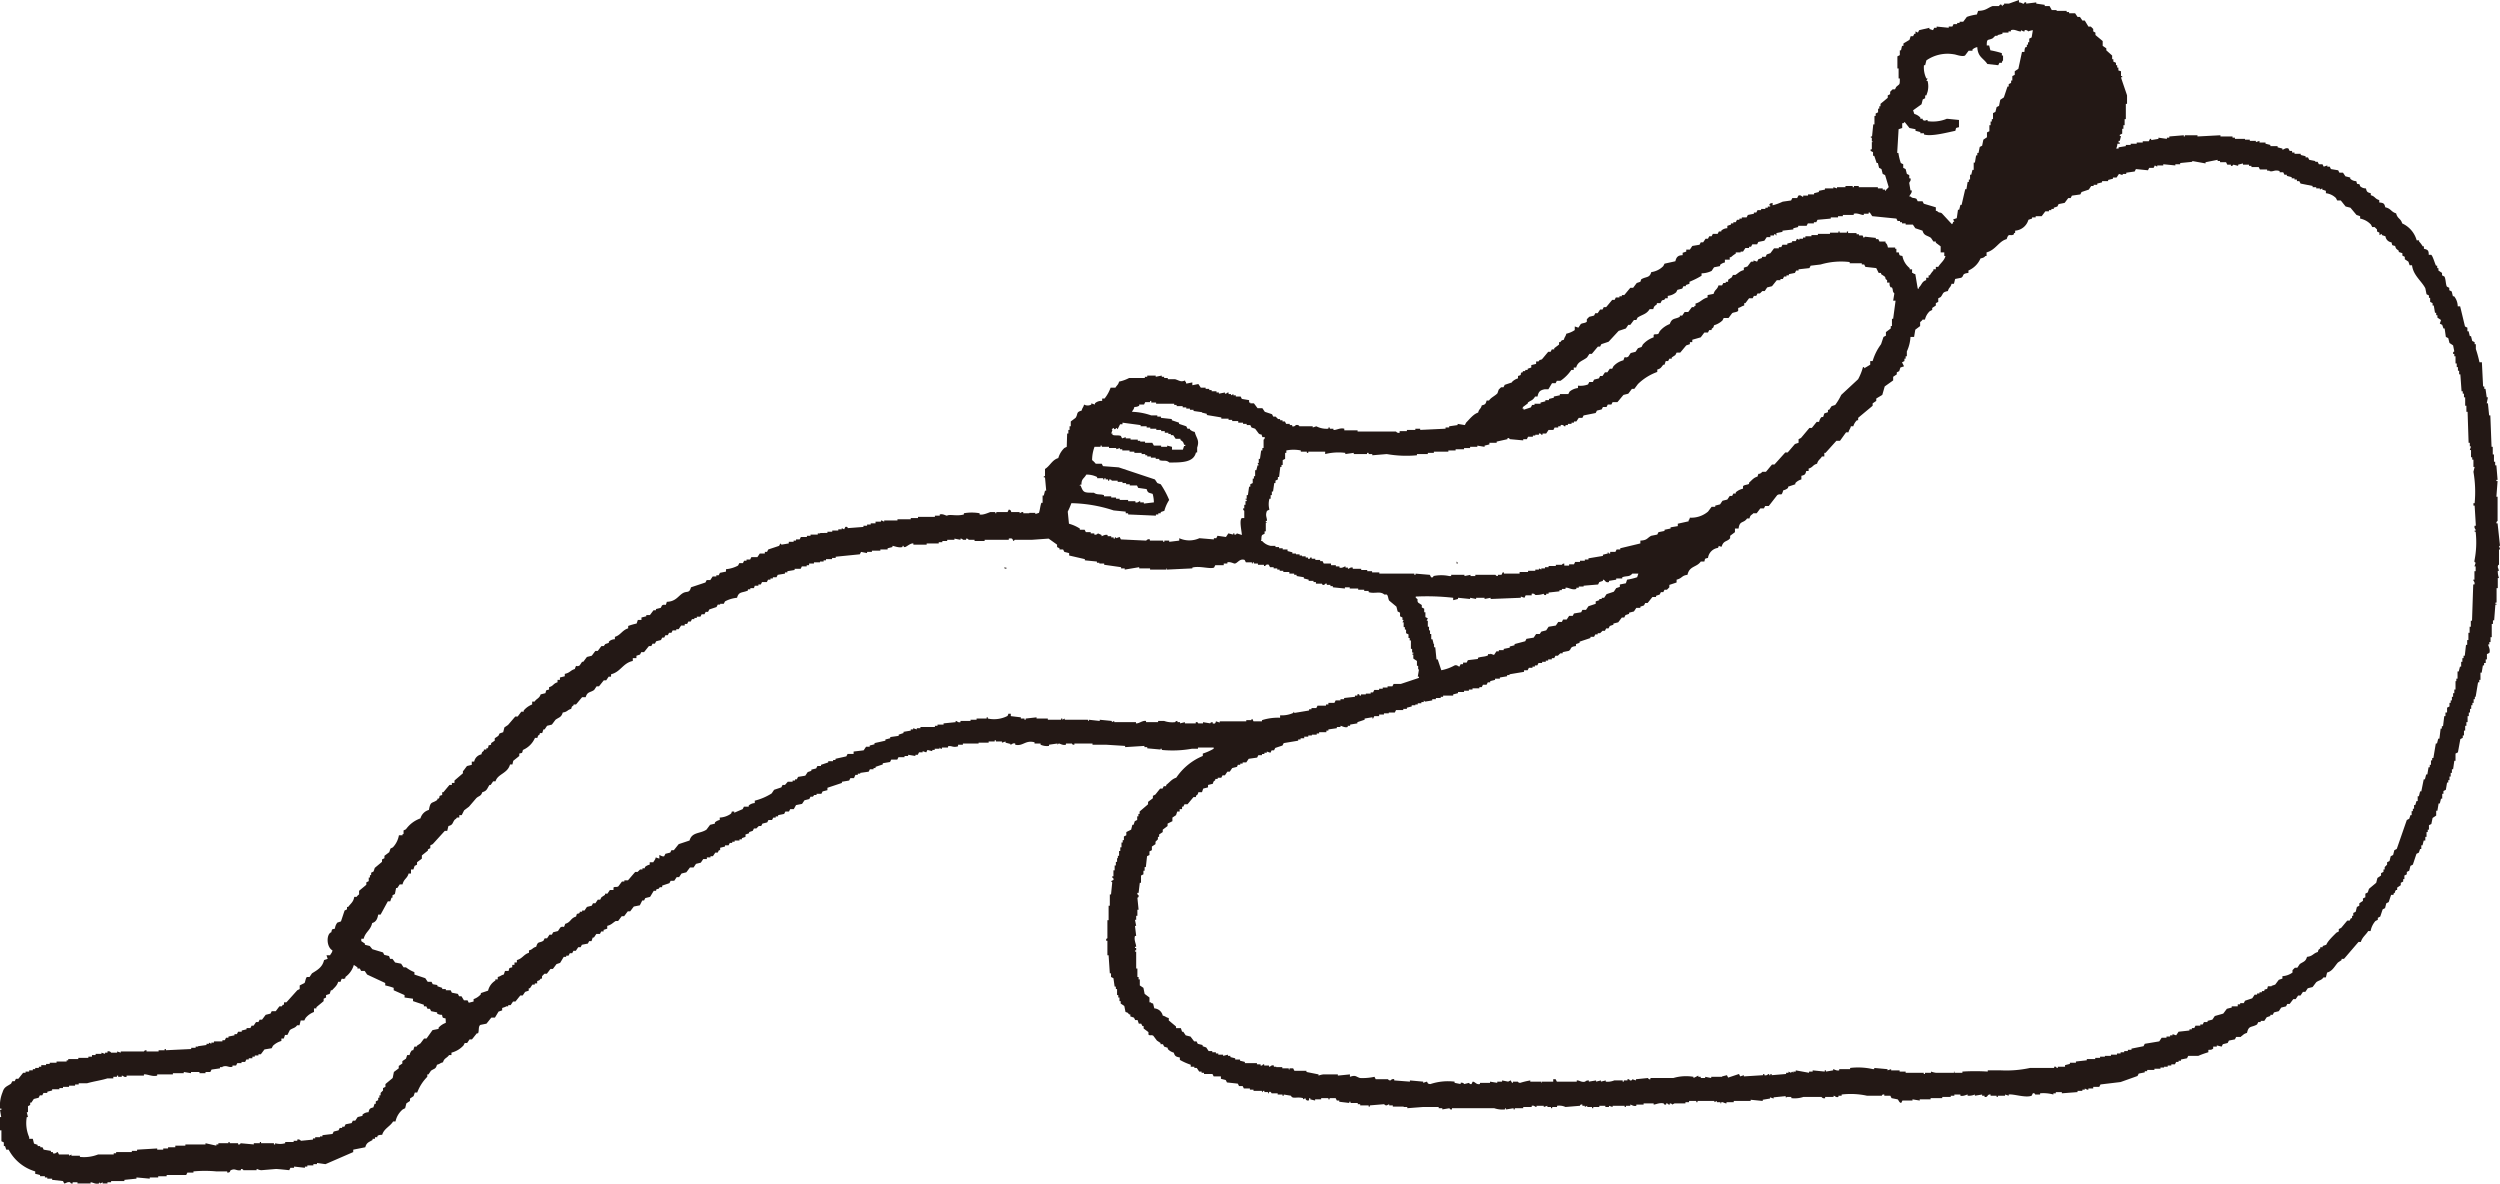 <svg xmlns="http://www.w3.org/2000/svg" viewBox="0 0 248.42 117.62"><defs><style>.cls-1{fill:#231815;fill-rule:evenodd;}</style></defs><title>waiting</title><g id="レイヤー_2" data-name="レイヤー 2"><g id="レイヤー_1-2" data-name="レイヤー 1"><path class="cls-1" d="M248.42,54.24,248.18,52h-.12c0-.2.11-.21.12-.24v-2.4h-.12l.12-1.56h-.12v-.12h.12l-.12-1.44h-.12v-.36h-.12v-.72h-.12V44.4h-.12l-.12-3.12h-.12l-.12-1.2h-.12l.12-.6h-.12l-.12-.84h-.12V38.4h-.12l-.12-2.4h-.24a12,12,0,0,0-.36-1.32V34.2h-.12V34l-.24-.12-.12-.48h-.12l-.12-.48h-.12v-.36l-.24-.12-.48-2h-.24a1.63,1.63,0,0,0-.36-1h-.12l-.12-.48-.24-.12v-.24l-.24-.12c-.12-.23-.1-.73-.24-1l-.24-.12v-.24l-.36-.24v-.24h-.12V26.4h-.12c-.11-.21-.33-1-.48-1.08h-.24c0-.44-.09-.51-.48-.6v-.24h-.12a2.51,2.51,0,0,0-.36-.48v-.12h-.24a2.61,2.61,0,0,0-1.44-1.68c-.15-.53-.46-.43-.6-1-.51-.14-.5-.48-1.08-.6-.09-.38-.16-.44-.6-.48v-.24c-.46-.13-.38-.36-.84-.48V19.2c-.35-.09-.4-.13-.48-.48a.81.81,0,0,1-.6-.24v-.12c-.3-.22-.23.13-.36-.36a.88.88,0,0,1-.6-.24v-.12l-.48-.12-.24-.36h-.36l-.12-.24-.72-.12-.12-.24h-.24v-.12l-.36.12-.12-.24h-.36l-.12-.24h-.24V16l-.6-.12-.12-.24h-.24v-.12l-.48-.12v-.12H228v-.12h-.24V15h-.24l-.12-.24c-.27-.12-.46.11-.6.12v-.12l-.48-.12v-.12h-.72V14.4l-.48-.12v-.12h-.6V14l-.36.12V14h-.6v-.12h-.48V13.8h-1v-.12h-.24v-.12h-1.2v-.12l-2.28.12v-.12H217.1v.12H217v-.12l-1.44.12v.12h-.24v.12l-.84-.12v.12l-.72.12V13.8h-.12l-.12.24h-.6v.12h-.6v.12h-.6v.12h-.48v.12l-.72.12v.12h-.24a1.17,1.17,0,0,0,.12-.48h.24v-.12h-.12V14h.12l.12-.48h-.12v-.12l.24-.12v-.48H211v-.36h.12v-.6h.12V10.32h.12V9.48c-.06-.21-.61-1.77-.6-1.8h.12V7.56h-.12V7.08L210.5,7V6.72h-.12V6.48h-.12V6.24L210,6.12V5.88h-.12V5.52L209.3,5V4.8l-.36-.24V4.08l-.72-.6V3.24L208,3.12V2.88l-.24-.24h-.24l-.36-.6h-.24l-.24-.36h-.24l-.24-.36h-.6V1.2h-.24V1.08h-1V1h-.48L203.66.6h-.48V.48l-.84-.12V.24l-1,.12V.24c-.23-.05-.16.07-.24.12s-.2-.11-.48-.12V0l-1,.36h-.48V.48H199V.6c-.16,0,0,0-.12-.12s-.24.12-.24.12H198c-.54.2-.64.46-1.44.48l-.12.36a4.77,4.77,0,0,0-1,.24l-.36.48h-.36v.12h-.24V2.4h-.36l-.12.24h-.36v.12l-1.2-.12v.12h-.24l-.12.24-.36-.12V2.76L190.7,3l-.12.24-.24-.12v.24h-.12l-.12.24h-.24l-.12.36-.6.36v.24H189L188.9,5h-.12v.48l-.24.12v1.2h.12v1h.12c0,.69,0,.5-.36.84l-.12.24h-.24l-.24.24v.24l-.24.12v.24l-.72.6v.24h-.12v.24h-.12v.36l-.24.12v.24h-.12v.84h-.12l-.12,1.2h-.12v.12H186V14c0,.17.13,0,.12.12H186v.72h-.12V15l.24.12v.36h.12l.24.72h.12l.12.48.24.12.12.48.24.12.36,1.2c-.12.09-.12.15-.24.24s0,.19-.12.12v-.12h-.24v-.12h-.48V18.6H184.7v-.12h-.48v.12h-.12v-.12h-.72v.12h-.84v.12l-.36-.12v.12h-.84v.12l-.6.12v.12l-.48.12v.12h-.6v.12h-.48v.12c-.15,0-.21-.23-.48-.12l-.12.24h-.48l-.12.24-.84.12a5.14,5.14,0,0,1-1,.36v-.24c-.29.09-.21,0-.36.24h.12v.12h-.24v.12h-.24v.12H175v.12h-.36l-.12.24h-.24v.12l-.6.12-.12.24h-.48v.12h-.24v.12h-.24l-.12.24h-.24v.12H172v.12l-.36.12v.24a.89.89,0,0,0-.6.24V23h-.24l-.12.24h-.48l-.12.24h-.24l-.12.24h-.24l-.24.36H169l-.12.24-.72.12-.24.36h-.36V25l-.36.12v.24c-.46,0-.63.19-.72.6l-1.08.24-.12.24a2.07,2.07,0,0,1-1.2.6c-.16.61-.53.42-1,.72L163,28l-.36.12-.36.48H162l-.6.72h-.24v.12h-.24v.12h-.36l-.12.24h-.24l-.6.72h-.24l-.12.24H159l-.24.36h-.24l-.12.24-.48.12-.24.24v.24c-.13.16-.44.13-.6.24l-.24.36-.36-.12v.36a2.43,2.43,0,0,1-.84.36c-.08.33-.16.27-.24.6-.3.08-.2.06-.36.24h-.12v.24l-.48.36v.12h-.24l-.12.24h-.24l-.6.72c-.22.17-.17-.05-.36.24h-.24v.24l-.48.12v.24l-.36.12v.12h-.24v.12h-.24V37h-.12c-.23.27.13.22-.36.36v.24a1.32,1.32,0,0,0-.6.36V38l-.72.24-.12.24h-.24l-.24.24-.12.36c-.24.26-.65.42-.84.72h-.24c-.09.35-.13.4-.48.48-.11.41-.26.31-.36.72-.46.13-.86.66-1.2,1l-.12.24-.72-.12v.12l-.84.12v.12h-.36v.12l-2.52.12V42.6h-.48v.12h-.84v.12h-.72V43a.32.32,0,0,1-.36-.12H134.9v-.12h-1.32V42.6c-.43-.12-.81.17-1.08.12V42.6h-.36v-.12H132v.12a2.22,2.22,0,0,1-1.2-.24l-.36.12v-.12h-1.32s-.05-.18-.36-.12a.32.32,0,0,1-.36.12v-.12h-.24v-.12h-.36l-.12-.24h-.24v-.12h-.24v-.12H127l-.24-.24h-.24l-.12-.24-.72-.24-.24-.36h-.48l-.36-.48h-.36V40h-.12v-.24l-.72-.12-.12-.24h-.48v-.12h-.24v-.12l-.24.12v-.12h-.24V39c-.15,0-.24.12-.24.12h-.12V39l-.6.12V39h-.24v-.12h-.48v-.12h-.24v-.12h-.36v-.12h-.48l-.24-.36-.6.12V38l-.6.12c-.07-.24,0-.1-.12-.24V37.8c-.42.2-.58,0-1-.12h-.72v-.12h-.36v-.12h-.24v-.12l-.6.12v-.12H114v.12h-.24v.12h-1.56a3.81,3.81,0,0,1-1,.36c-.09.34-.21.34-.36.6h-.48a3.74,3.74,0,0,1-.6,1.08h-.24v.24a.94.94,0,0,0-.72.24v.12l-.36-.12v.12a.75.75,0,0,1-.72,0c-.08.33-.16.27-.24.6-.59.16-.33.32-.6.72l-.48.36v.48h-.12v.36h-.12v.36h-.12L106,44.4l-.24.12a2.24,2.24,0,0,0-.6,1c-.61.17-.82.78-1.32,1.08v.72h-.12v.12h.12l.12,1.32h-.12l-.12.48h-.12v.72h-.12c-.12.33-.13.67-.24,1l-.36.12v-.12h-.6V51h-.6v-.12h-.12l-.24.12v-.12h-.84s0-.23-.24-.24l-.12.24H99V51H98.9v-.12h-.48c-.2.06-.75.33-1.08.24V51a4.5,4.5,0,0,0-1.56,0v.12c-.7.2-1.39-.05-1.68.12-.14,0-.4-.21-.72-.12v.12H92.9v.12H91.22v.12H90.5v.12H89.18v.12H87.86v.12l-.24-.12c-.17,0,0,.07-.12.12H87V52h-.48v.12h-.36v.12h-.36v.12l-1.56.12s0-.18-.24-.12l-.12.24-.24-.12v.12H83.3v.12h-.6v.12h-.48v.12H81.5V53h-.24v.12h-.72v.12h-.36v.12h-.6l-.12.24H79.1v.12h-.24v.12h-.48V54l-.72.12L77.54,54l-.12.24-1.08.36-.12.24H76V55H75.5l-.24.36h-.6l-.12.24h-.36v.12h-.24l-.12.24h-.36l-.12.24a3.13,3.13,0,0,1-1.2.36v.24l-.6.12-.12.24h-.24v.12h-.36l-.24.36h-.36l-.12.24-1.44.48c-.17.65-.4.32-.84.6s-.69.82-1.56.84c-.16.57-.1.14-.48.36l-.12.24-.48.12v.12h-.24l-.36.48h-.36v.12l-.48.12v.24h-.36l-.12.36a6.21,6.21,0,0,0-.84.24v.24c-.58.16-.76.69-1.32.84v.24a.86.86,0,0,0-.6.24v.12l-.36.12L60,64.2h-.24l-.36.48h-.24l-.36.48-.48.12-.36.48h-.12l-.24.36c-.37.23-.3-.21-.48.36-.44.12-.48.38-1,.48v.24l-.48.12v.24h-.24v.24c-.46.13-.38.36-.84.48v.24c-.33.09-.27,0-.36.36l-.48.12c-.12.41-.4.4-.6.72h-.24V70a2.11,2.11,0,0,0-.84.6v.12h-.24l-.36.48h-.24l-.72.84-.36.24-.12.48-.36.12-.12.24-.36.24v.24l-.36.24V74c-.49.13-.12.08-.36.36h-.12v.12h-.24v.12c-.17.16-.17.06-.24.36a.9.9,0,0,0-.72.72h-.24V76l-.48.12-.36.48H46v.24l-.84.72v.24H44.9V78h-.24l-.6.72h-.12V79c-.49.14-.12.09-.36.36h-.12v.12c-.52.4-.68.07-.84,1a1.21,1.21,0,0,0-.84.84,3,3,0,0,0-1.44,1.08l-.24.12v.36H40v.12h-.36a2.33,2.33,0,0,1-.6,1.2l-.24.12-.12.36-.48.36v.24l-.24.12v.24l-.72.6-.12.36-.24.12v.24h-.12v.24h-.12v.36l-.24.12v.24l-.72.6v.36s-.17.11-.24.24h-.24c-.08.52-.34.64-.6,1h-.12v.24l-.24.12-.36,1.08-.36.12a1.15,1.15,0,0,0-.24.6c-.33.09-.27,0-.36.36-.49.14-.52,1.45.12,1.8-.07.29-.13.26-.24.48h-.36l.12.36-.36.12c-.16.72-.68,1-1.2,1.32l-.24.36H30.5c-.14.11-.16.49-.24.6l-.48.24v.36l-.24.12-1.08,1.2h-.24v.24H28.1L28,100h-.24l-.36.48H27l-.12.24-.48.12-.36.48h-.24l-.12.24h-.24l-.24.36H25l-.12.24H24.5v.12l-.48.12v.12h-.36l-.12.24H23.3v.12l-.6.12v.12h-.24l-.12.24H22.1v.12h-.84v.12H21v.12l-.24-.12v.12h-.24v.12l-.84.12V104h-.24v.12H19v.12l-2.52.12v-.12h-.12v.12h-.6v.12h-1.2v-.12c-.25,0-.24.12-.24.12H12v.12l-.36-.12v.12h-.6a.3.3,0,0,0-.36-.12v.12h-.24v.12l-.36-.12v.12H9.5v.12H9.14V105H8.78v.12h-1v.12h-1v.12H6.62v.12h-1v.12H4.94v.12H4.58v.12H4.1V106H3.86v.12H3.5v.12H3.26v.12H2.9v.12H2.54v.12H2.3l-.48.6H1.58l-.12.24H1.22l-.12.24c-.4.28-.68.3-.84.84A3.56,3.56,0,0,0,0,110.16H.14v.12H0l.12.72H0v1.32H.14v1.08l.24.12v.36H.5l.12.36H.86A4.38,4.38,0,0,0,3.5,116.4v.24l.48.12v.12h.48V117H4.7v.12h.48v.12l1.08.12.12.24c.17,0,.3-.19.6-.12,0,0,0,.16.24.12v-.12H7.7v.12H9v-.12c.24,0,.44.21.84.12v-.12l.12.12.24-.12v.12h.48v-.12h.36v-.12h1.32v-.12l1.2-.12V117l1.32.12V117h.84v-.12h.84v-.12H18.5l.12-.24h.6v-.12a12.2,12.2,0,0,1,2.28,0h1.08v.12c.37,0,.23-.18.36-.24.46-.21.51.09,1,0v-.12c.24,0,.24.12.24.12h1.32v-.12c.11,0,.21.11.48.12l1.44-.12c.22,0,1.32.12,1.32.12l.12-.24h.36v-.12l1.08.12v-.12h.24v-.12h.6v-.12h.36v-.12l.84.12,2.76-1.2v-.24l1.2-.24c.12-.47.35-.5.72-.72v-.12h.24V113h.24v-.12c.16-.11.21-.1.48-.12.17-.61.78-.82,1.08-1.32h.24a2.14,2.14,0,0,1,.72-1.2l.24-.12.12-.48.36-.24v-.24l.36-.24.12-.36h.24a4.34,4.34,0,0,1,1-1.56v-.24h.12l.24-.36c.33-.24.48-.14.6-.6.33-.08.27-.16.6-.24.12-.44.39-.4.6-.72h.24v-.24a2.44,2.44,0,0,0,1.2-.72l.12-.24h.24l.24-.36h.24l.48-.6h.12c.13-.22,0-.7.24-.84l.6-.12.48-.6h.36l.36-.6.36-.12v-.24l.36-.12V100h.24v-.12h.24l.24-.36h.24l.48-.6h.24l.24-.36.36-.12v-.24h.12l.24-.36h.24v-.12h.24v-.24c.3-.09.19-.06.36-.24h.12V97l.24-.24h.24l.36-.48h.24l.36-.48.36-.12.36-.6h.24v-.12h.24l.12-.24h.24l.12-.24h.24l.24-.36h.24l.12-.24.6-.12.12-.24h.24l.12-.36h.12l.24-.36h.36l.12-.24h.24V92.4l.36-.12V92c.42-.1.54-.3.84-.48h.24l.36-.48h.24l.36-.48h.24l.36-.48.6-.12.24-.48H64l.12-.24.48-.12.36-.6h.24v-.12c.26-.16.17.05.36-.24h.24V88l.72-.24.12-.24H67l.24-.36h.24l.24-.36.48-.12.36-.48h.36l.24-.36.48-.12.24-.36h.36V85.2h.36v-.12h.24l.24-.36h.24l.12-.24h.12v-.24l.48-.12V84h.36l.12-.24h.24v-.12H73v-.12h.48V83.4h.24v-.12l.36-.12v-.24l.36-.12v-.12l.36-.12.12-.24h.24l.24-.24h.24l.12-.24.48-.12.12-.24h.36l.12-.24h.24v-.12h.24V81l.6-.12.12-.24h.36l.12-.24h.36L79.1,80l.6-.12.24-.36.48-.12.12-.24h.24L80.9,79h.24v-.12h.48l.12-.24.48-.12v-.24l1.44-.48v-.12l.72-.12.12-.24h.36L85,77h.24v-.12h.24V76.8l.84-.12.12-.24h.36v-.12H87V76.2l.72-.24v-.12l.72-.12.12-.24h.6l.12-.24h.6v-.12h.36V75l.72.12V75h.24l.12-.24h.36v-.12l.36.12.12-.24.48.12v-.12h.24V74.4h.48v-.12l.12.12h.12v-.12h.6v-.12c.38-.1.46.16,1,0V74h.48v-.12h1.56V73.8h1v-.12h.6v-.12h.12v.12h.6v.12l.36-.12v.12l.48.12V74c.16,0,.19-.19.48-.12V74c.77.19,1-.49,1.92-.24v.12h.6V74a1.53,1.53,0,0,0,.84.12V74l.84-.12V74l.12-.12c.15,0,.39.21.72.12v-.12h.6s0,.15.24.12v-.12h1.8V74h1.32l1.92.12v.12l1.92-.12v.12H114v.12l1.32.12V74.4h.12v.12a10.93,10.93,0,0,0,3-.12h.6v-.12h1.56v.12a5.15,5.15,0,0,1-1.08.48v.24a5.9,5.9,0,0,0-2.64,2.16c-.43.12-.65.46-1,.72v.12h-.24l-.12.24h-.24l-.48.6-.24.12v.24l-.48.36v.24l-.84.72v.24h-.12v.24h-.12v.36l-.24.12-.12.36h-.12l-.12.48-.48.24V83l-.24.12v.36h-.12v.24h-.12v.48h-.12v.36h-.12v.48h-.12v.24H111v.36h-.12V86h-.12v.48h-.12v.6h-.12v.12a.18.18,0,0,1,.12.24l-.24.12.12.12-.12,1.2h-.12V90h-.12v1.44h-.12v1.8s-.16,0-.12.24h.12v1.44h.12l.12,1.8h.12v.36l.24.12.12.84h.12v.24H111v.6h.12v.24h.12v.36h.12v.24l.36.24.12.6c.3.09.19.06.36.24h.12V101l.36.12.12.24h.24l.12.36h.24l.12.24h.12v.24l.48.36v.24c.13.15.29,0,.48.12l.36.48.36.24v.12h.24l.12.24.36.12v.12a1.26,1.26,0,0,0,.6.36c.1.36.22.41.6.48v.24a6,6,0,0,0,1.08.48V106h.36v.12h.24l.24.36h.24v.12h.24v.12h.84l.12.24h.72v.24l.48.12.12.24,1.08.12.12.24h.36l.12.24h.6v.12h.36v.12h.84v.12c.16,0,0,0,.12-.12h.12v.12H126v.12c.17,0,0,0,.12-.12s.24.12.24.12h.6v.12h.48v.12h.12v-.12l.72.12c.16.37.58.07,1.2.24v.12l.24-.12s0,.23.24.24,0-.26.24-.24v.12l.48.12v-.12h.6v-.12H132v.12h.12v-.12h.6l.12.24h.24v.12l1,.12v-.12h.12v.12h.72v.12h.24v.12H136v.12h.12v-.12l1.44-.12s0,.12.24.12l.24-.12v.12h.36v.12h1.08V110h.36v.12l1.56-.12h1.56v.12h.36v.12l.72-.12s0,.16.24.12v-.12h4.2a2.49,2.49,0,0,0,1.08.12v-.12c.17,0,0,.09.12.12l.72-.12v.12h.12v-.12h.84V110h.84v-.12c.28-.07.32.13.48.12v-.12h.72V110l.36-.12V110h.36v.12h.12V110h.48v-.12a1.49,1.49,0,0,1,.84.12l1.44-.12s0-.17.24-.12v.12h.24V110l.24-.12V110h.48v.12h.12V110h.6v-.12h.6V110h.36v-.12l.36.12v-.12h1.2V110h.12v-.12H162v-.12c.1,0,.31.2.6.12v-.12h.72v-.12h1v.12c.21,0,.55-.21,1-.12,0,0,0,.16.24.12v-.12c.21,0,.24.12.24.12h.12v-.12c.22,0,.24.12.24.12l.24-.12h1.08v-.12h.36v-.12h.72v.12h.12v-.12h1.68v.12l.24-.12v.12h.36v.12c.17,0,0-.09.12-.12s.32.13.48.12v-.12h.72v-.12h1.68v-.12l1.2.12v-.12l.72-.12v-.12l.36.12v-.12l1.2-.12v.12h.12V109H178v.12a2.7,2.7,0,0,0,1.2-.12H181a.31.31,0,0,0,.36.12V109h.84v-.12c.15,0,.2.2.48.12v-.12H183v-.12a7.62,7.62,0,0,1,2.52.12H187s0-.16.24-.12v.12h.6l.12.24.6.12c.11.07.14.33.36.36l.12-.24h1v-.12l.72.12v-.12h1.08v-.12H193V109h.84v-.12h.36v-.12h.6v.12c.31.08.65-.13.72-.12v.12a1.57,1.57,0,0,0,.72-.12v.12l.72-.12v.12h.24V109c.37.07.23-.29.6-.24v.12h.6V109h.12v-.12h.72v-.12l.36.12v-.12c.46-.08,1.67.36,2.28.12l.12-.24c.2-.06.22.12.24.12h.48v-.12a3.71,3.71,0,0,1,1.32.12v-.12h.24v-.12h.6v.12l1.56-.12v-.12h.48v-.12h.24v-.12l.24.12h.12v-.12H208V108h.6l.12-.24,2-.24,1.68-.6.12-.24.6-.12v-.12h.24v-.12h.72v-.12h.6v-.12h.36V106h.36v-.12h.36v-.12h.36l.12-.24h.24v-.12h.24v-.12l.6-.12.12-.24h1a8.06,8.06,0,0,1,1-.36v-.24c.27,0,.31,0,.48-.12V104h.36v-.12l.48.12.12-.24.48-.12.12-.24.6-.12.12-.24h.48V103c.23-.16.28-.28.6-.36.17-.77.43-.51,1-.84l.12-.24h.24v-.12H225l.24-.36.36-.12v-.12h.24l.12-.24.48-.12.24-.36.48-.12.12-.24h.24l.36-.48h.24l.24-.36h.24l.24-.36h.24l.24-.36.48-.12.36-.48c.29-.21.52-.18.72-.48h.24l.12-.48c.54-.14.74-.62,1.08-1l.36-.24v-.12h.24l1.44-1.68h.24c.12-.47.5-.7.72-1.08h.24a2.12,2.12,0,0,1,.48-1l.24-.12V91.2l.24-.12.24-.72.24-.12.12-.48.24-.12.24-.72h.24V88.8c.34-.27,0,0,.24-.36h.12V88.2l.36-.24v-.24l.24-.12v-.24h.12V87l.24-.12v-.24l.24-.12.12-.48.24-.12.36-1.08.24-.12.12-.36h.12V84h.12l.12-.48H241v-.36h.12v-.48h.12v-.24h.12V82l.24-.12.12-.6.36-.24v-.48h.12l.12-.72h.12l.12-.48h.12v-.48h.12V78.6l.24-.12.12-.72h.12v-.24h.12v-.36h.12V76.8h.12v-.36h.12l.12-.84H244v-.72l.24-.12.24-1.32.24-.12v-.24h.12V72.6h.12v-.48h.12v-.36h.12v-.6h.12V70.8h.12v-.36h.12v-.36h.12v-.24h.12v-.36h.12v-.24H246l.24-1.44h.12v-.24h.12v-.72h.12l.12-.72h.12v-.24H247v-.36h.12V65l.24-.12c.13-.31-.1-.69-.12-.84h.12v-.24h.12v-.48h.12V62h.12v-.36h.12l.12-1.56h.12c0-.17,0,0-.12-.12s.08,0,.12-.12V58.44h.12v-1h.12a1.89,1.89,0,0,1-.12-.72h.12l-.12-.36c0-.26.12-.24.12-.24V54.6h.12l-.12-.36Zm-59.76-41.4.36-.12v-.48h.12l.12-.12.48.6.6.12V13l.48.12v.12h.36v.12c.74.25,2.56-.26,3.12-.36.09-.33,0-.27.36-.36v-.72l-1.2-.12a3.67,3.67,0,0,1-1.92.24v-.12c-.22,0-.19.15-.48,0v-.12h-.24v-.12a1.31,1.31,0,0,0-.6-.36l-.12-.36.84-.6.12-.48.24-.12V9.48h.12l.12-.36a2.18,2.18,0,0,0,0-1.08h-.12l.12-.24h-.12a2.5,2.5,0,0,1-.24-1.32h.12l.12-.48a3.69,3.69,0,0,1,2.76-.6c.13,0,.78.27,1.08.12l.36-.48H196V4.92a1,1,0,0,1,.48-.24c.05,1,.6,1.08,1,1.68l1.08.12.12-.24h.24c.07-.24,0-.1.12-.24V5.52h-.12V5.28A8.52,8.52,0,0,0,197.78,5l-.12-.48h-.24c0-.76.12-.46.6-.72l.24-.24h.24V3.48l.48-.12V3.24h.6V3.12h.24V3c.39-.14.69.15,1,.12V3l.24.12h.12V3a.34.34,0,0,1,.36.12A2.13,2.13,0,0,1,202,3l-.12.72-.24.12V4.2h-.12v.24h-.12v.24h-.12c-.11.16-.09.21-.12.48h-.24l-.36,1.68-.36.24v.36l-.24.12V8h-.12v.24l-.24.12v.24h-.12l-.36,1.08-.36.24-.12.6-.24.12-.12.48-.24.12v.6h-.12v.24h-.12v.36h-.12v.6l-.24.12v.48l-.36.24-.12.6-.24.12-.12.6h-.12v.24h-.12l-.12.72h-.12v.72H196l-.12.48h-.12v.48h-.12v.24h-.12l-.12.72h-.12l-.36,1.56h-.12l-.12.48h-.12l-.12.84-.36.12.12.24h-.12c-.07.24,0,.1-.12.24l-1-1.08c-.2-.14-.27,0-.48-.24h-.12v-.36l-1.2-.36-.12-.24h-.48l-.12-.24c-.31-.16-.35,0-.6-.24h-.12c.06-.19.29-.34.24-.6h-.12l-.12-.72c0-.16.2-.2.12-.48h-.12V17.4l-.24-.12-.12-.48-.24-.12v-.36l-.24-.12a5.61,5.61,0,0,1-.24-1h-.12Zm-37.32,27.6.48-.36V40c.34-.25.48-.19.72-.6h.24c.1-.47.24-.63.72-.72h.36l.36-.6h.36l.12-.24h.36a4,4,0,0,0,1.08-1.08h.24v-.24h.24c.16-.6.64-.65,1.08-1l.24-.36h.24l.6-.72H159l.12-.24.72-.24,1-1.08.72-.24.24-.36H162l.36-.48h.24l.12-.24c.48-.32.88-.32,1.2-.84h.36c.09-.33.14-.3.36-.48v-.12H165l.12-.24c.31-.21.12.12.36-.24h.24V29.4a1.49,1.49,0,0,0,.84-.36l.12-.24.48-.12.12-.24h.24v-.12l.36-.12V28a8.32,8.32,0,0,0,1.2-.6v-.24a2.32,2.32,0,0,0,1-.24l.24-.36.6-.12v-.12a1,1,0,0,1,.48-.24V25.8h.48v-.24H172a2.61,2.61,0,0,1,.48-.36v-.12h.48V25h.24l.24-.36h.36v-.12H174l.12-.24h.48l.12-.24.6-.12.24-.36h.36V23.4h.36v-.12h.12c.13.11,0,.08.12.12v-.24l.6-.12v-.12l1.08-.12v-.12l.48-.12v-.12h.84l.12-.24h.6v-.12h.24l.12-.24,1.32-.12V21.6h.72v-.12h.48v-.12h1.08v-.12c.39-.11.76.15,1,.12v-.12h.48v-.12h.12l.24.36,2.4.24.12.24h.24v.12H189v.12h.36v.12h.72l.24.36.72.24c.14.53.46.45.84.72l.24.36h.24v.12l.48.36v.6h.36v.36h.12c-.12.47-.5.7-.72,1.08h-.24v.24h-.24v.12a2.56,2.56,0,0,0-.36.48h-.12v.24h-.24v.24c-.44.13-.43.47-.72.72v.12h-.12l-.24-1.44c-.24-.07-.1,0-.24-.12H190v-.36h-.24v-.12a2,2,0,0,1-.72-1.2c-.33-.09-.27,0-.36-.36h-.24v-.36h-.12V24.6h-.72c-.06-.26-.08-.34-.24-.48V24h-.6l-.12-.24h-.24v-.12l-1.08-.12-.12.12-.12-.24h-.36v-.12h-.24v-.12h-.84V23h-.12v.12h-.72V23h-.12v.12h-.84v.12h-1.2v.12H180v.12h-.6v.12h-.24v.12h-.36v.12l-.24-.12-.12.24h-.36v.12l-.48.12v.12h-.48l-.12.24h-.24v.12h-.48l-.36.48-.36.12-.12.24h-.36v.12l-.36.12-.12.24-.36-.12V26H174l-.36.48-.36.12v.24c-.42.1-.54.3-.84.48h-.24l-.12.24-.36.24V28h-.24v.12h-.24l-.12.24h-.36c-.13.46-.36.38-.48.84l-.6.12v.24c-.54.13-.69.48-1.2.6v.24h-.12v.12h-.24l-.36.48h-.36l-.24.36h-.24v.12c-.49.27-.77.08-1,.72a2.4,2.4,0,0,0-1,.72l-.12.24c-.18.11-.37,0-.48.12v.24a2.55,2.55,0,0,0-1.08.72l-.12.24-.36.12-.24.36-.48.12-.24.36c-.38.23-.3-.21-.48.36a2,2,0,0,0-1,.6l-.12.24h-.24l-.24.36h-.24l-.24.36H159l-.12.24-.48.12-.12.24h-.36l-.12.24a2.09,2.09,0,0,1-1,.12v.24a1.53,1.53,0,0,0-.84.36l-.12.24h-.84v.12l-.6.12v.12l-.48.12v.12h-.36v.12l-.48.12v.12h-.6v.12h-.24l-.12.24-.72.24v-.12h-.12ZM125.78,52.8V52c0-.16.15,0,.12-.12h-.12v-.12h.12c0-.36-.2-.53,0-1l.24-.12a2.1,2.1,0,0,1,0-1.08h.12V49.2h.12v-.36h.12l.12-.84h.12v-.24l.24-.12V47.4h.12l.12-1h.12V46.2h.12v-.48l.24-.12V45h.12v-.24a3.7,3.7,0,0,1,1.44,0v.12h.6V45H130v-.12h1.68v.24a5.51,5.51,0,0,1,2-.12v.12l.84-.12v.12h1.32V45H136v.12h.36v.12l1.44-.12a11.27,11.27,0,0,0,3,.12v-.12h1.08V45h.6v-.12h1.44v-.12h.72v-.12h.84v-.12h.6V44.4h.72v-.12l.72.12v-.12l.48-.12V44h.72v-.12l1.08-.24v-.12c.21,0,.19.11.24.12l1.32.12v-.12h.36l.12-.24h.48v-.12h.24V43.2h.36v-.12a.19.19,0,0,1,.24.12h.12v-.12h.36l.24-.36h.48l.12-.24h.36v-.12h.24v-.12a.31.31,0,0,1,.36.12h.12v-.12h.24v-.12h.36V42h.24v-.12h.24l.24-.36h.36l.12-.24,1.2-.24.12-.24.48-.12.12-.24h.36l.12-.24h.36l.12-.24h.48l.6-.72.48-.12.36-.48h.24l.36-.48a5.34,5.34,0,0,1,1.92-1.2v-.24c.38-.1.39-.24.6-.48h.12l.12-.36h.24l.12-.24h.24v-.12l.36-.24.12-.24h.36l.6-.72.36-.12V34h.24v-.24l.84-.24.36-.48h.36l.12-.24h.24v-.12c.18-.16.16-.06.24-.36a2,2,0,0,0,.84-.48l.12-.24h.48l.36-.48c.14-.1.51-.09.6-.24V30.6c.33-.08.27-.16.6-.24v-.24h.12l.36-.48h.36l.12-.24h.24l.12-.24h.24l.24-.24h.24l.24-.36.48-.12.48-.6h.36v-.12h.24l.12-.24h.24v-.12h.24v-.12l.6-.12.12-.24h.24v-.12l1.08-.12.12-.24,1-.12a7.17,7.17,0,0,1,2.88-.24v.12h1.2v.12h.24l.12.24,1.08.12.24.48h.24v.12l.36.24c.17.22-.05.17.24.36v.24h.24c0,.27,0,.31.12.48h.12c.16.31,0,.36.24.6l-.12.72h.24l-.24,1.8h-.12v.72h-.12v.24l-.48.36v.36l-.24.12-.24.72a5.25,5.25,0,0,0-.84,1.68h-.24v.36l-.6.36v-.12h-.12a5.67,5.67,0,0,1-.48,1.2l-1.68,1.56a5.87,5.87,0,0,1-.6,1l-.36.12-.24.36h-.12v.24l-.36.12-.12.36H181a.93.93,0,0,0-.24.48h-.24l-.48.6h-.24l-.84,1-.24.12v.36l-.36.12-.72.84h-.24l-1.08,1.2h-.24l-.6.72h-.36L175,47c-.32.22-.21-.13-.36.36-.4.1-.56.37-.84.6v.12c-.14.1-.51.09-.6.24v.24a1.58,1.58,0,0,0-.72.36v.12h-.24l-.12.24h-.24l-.24.36-.48.12-.24.36-.48.12v.12h-.36l-.36.48a2.59,2.59,0,0,1-1.8.6c-.07.24,0,.1-.12.24v.12l-1.08.24v.24l-.72.12v.12l-.6.12v.12l-.6.12-.12.24-.6.12c-.42.22-.38.45-1.08.48V54l-2,.48v.12h-.36l-.12.24H160V55h-.12c-.13-.09,0-.16-.12-.12V55l-.48.12v.12l-1.44.24v.12h-.36v.12H157v.12h-.48l-.12.24h-.48v.12h-.48V56c-.21,0-.2.11-.24.12h-.6v.12h-.72v.12h-.36v.12h-.36v.12l-.24-.12v.12h-.36v.12h-.72v.12H151V57h-1.56v-.12h-.12l-.12.24h-.36v.12c-.21,0-.21-.11-.24-.12h-2v.12h-.48v-.12l-.6.12v-.12h-1.32v.12H144a3.75,3.75,0,0,0-1.56,0s0,.19-.24.12l-.12-.24L140.66,57v.12h-.12V57h-3.48v-.12h-.72v-.12h-.48v-.12h-.6v-.12h-.84V56.4c-.28-.07-.33.14-.48.12V56.4h-.24v-.12c-.12,0-.32.21-.6.12v-.12h-.36v-.12h-.48V56h-.72l-.12-.24h-.24v-.12h-.48v-.12h-.36v-.12h-.12c-.07,0,0,.19-.24.12v-.12h-.24v-.12h-.36V55.2h-.24v-.12h-.36V55h-.36v-.12l-.48-.12V54.6h-.48v-.12h-.36v-.12h-.36v-.12h-.48a1.53,1.53,0,0,1-.84-.48h-.12c.08-.17,0-.41.12-.6l.24-.12V52.8ZM142.46,64l-.12-.48h-.12V63h-.12v-.36H142v-.36h-.12v-.6h-.12l.12-.24-.24-.12v-.48h-.12v-.36l-.24-.12v-.24l-.36-.24c-.19-.32.12-.22-.24-.48v-.12a23.05,23.05,0,0,1,3.72.12v.24l.48-.12V59.4l1.2.12V59.4l.6.12V59.4h.84v.12l.6-.12v.12l3-.12v-.12l.36.12.12-.24h.6V59a.32.32,0,0,1,.36.12,2.29,2.29,0,0,0,.84-.12s0,.18.24.12V59h.24v-.12l1.08-.12v-.12h.24v-.12h.36v-.12c.27-.06.66.27,1.08.12v-.12h.24v-.12h.48V58.2l1.44-.12.12-.24.36-.12V57.6c.24,0,.2.34.6.24v-.12l.72-.12v-.12h.6v-.12c.45-.17.69,0,1-.36h.6l-.12.36a6,6,0,0,1-1,.24l-.12.36-.6.12v.24l-.36.12-.24.36-.72.24-.24.36h-.24v.12h-.24v.12l-.36.12V60l-.72.24-.24.36h-.36l-.12.24-.72.12-.12.24h-.36l-.24.36h-.36l-.12.24h-.36l-.24.36-.72.12-.24.36-.48.12L153,63h-.36l-.24.36-.72.12-.12.24L150.5,64v.12l-.48.12v.12l-.6.12v.12h-.48v.12h-.24l-.24.36-.36-.12V65h-.24v.12c-.31.16-.62.11-1,.24v.12l-1,.12-.12.24h-.36V66h-.24l-.12.24c-.11,0-.22-.2-.48-.12a4.37,4.37,0,0,1-1.32.48l-.36-1.08h-.12l-.12-1.2h-.12V64Zm-32-21.36.24-.12v.12h.12l.12-.12c.15.08,0,.11.12.12l.24-.48h.24V42l1.8.24v.12h.6v.12h.36v.12h.6v.12h.48v.12h.36V43h.36v.12h.24v.12h.24l.24.36h.48v.12c.23.17.27.15.36.48h.12v.12h-.12l-.12.36h-1.08V44.4l-.48-.12v.12h-.6v-.12h-.72L114.5,44h-.72v-.12h-.48V43.8h-.24v-.12h-.72v-.12h-.48v-.12l-.36.12-.12-.24c-.26-.11-.63,0-.84-.12v-.12h-.12l.12-.36Zm-3.12,5.52h.12c0-.62.26-.58.48-1a2.33,2.33,0,0,1,1.08.24v.12h.6v.12h.12v-.12h.12v.12h.24v.12h.12v-.12c.27,0,.24.12.24.12h.6v.12h.48V48h.36v.12h.36v.12h.72l.12.24.84.12c.12.42.23.34.6.48a3.53,3.53,0,0,1,.12.84l-1,.12v-.12h-.36V49.8c-.15,0-.2.19-.48.12V49.8h-.72v-.12h-.84v-.12h-.36v-.12h-.48v-.12h-.72V49.2c-.39-.13-.69,0-1-.24-1,0-1.05,0-1.32-.72h-.12ZM106.46,50a14.17,14.17,0,0,1,4.2.72l1.2.12V51h.24v.12l2.76.12v-.12h.24V51h.24v-.12l.36-.12a3.67,3.67,0,0,1,.48-1.08,9,9,0,0,0-.84-1.56L115,48l-.24-.36-3.6-1.2-1.56-.12-.12-.24h-.6a2,2,0,0,0-.36-.36,3.85,3.85,0,0,1,.24-1.32h.6v-.12h.12v.12h.72v.12h.72v.12l.36-.12v.12h.24v.12h.72v.12h.48V45h.72v.12h.36v.12H114v.12h.36v.12h.48v.12h.36v.12c.45.15.64-.06,1,.24,1.24,0,2.41,0,2.64-1h.12v-.48c.26-.76-.09-.93-.24-1.56a1,1,0,0,1-.48-.24V42.6H118l-.12-.24-.72-.24V42l-.72-.24v-.12l-1.08-.12V41.4H115v-.12h-.6a6.32,6.32,0,0,0-1.92-.36c.11-.22.17-.19.24-.48a.91.91,0,0,0,.48-.12V40.2h.48l.12-.24h.48v-.12h.12V40h.48v.12h1.8v.12h.24v.12h.6v.12h.36v.12h.36v.12h.36v.12l.84.12V41l.48.12v.12l1.44.24v.12h.72v.12h.36v.12h.6V42h.48v.12h.36v.12h.36l.12.24.36.12.36.48c.3.23.21-.13.36.36h.24c0,.23-.12.24-.12.24v.84h-.12v.24h-.12l-.12.84h-.12V46h-.12l.12.24h-.12l-.12.48h-.12v.6h-.12v.24h-.12V48l-.24.12v.24h-.12l-.12.84h-.12v.36h-.12c0,.16,0,0,.12.12v.12h-.12v.36h-.12v.36h-.12c0,.2.11.21.12.24v.72h-.24c-.29.19,0,1.37,0,1.68L122.9,53a.19.19,0,0,1-.24.12V53h-.12v.12l-.48-.12-.24.36-.84-.12-.12.24h-.24v.12l-1.44-.12a2.4,2.4,0,0,1-2,0v.24l-1,.12v-.12h-.48v.12h-.12v-.12h-1.32v-.12a.31.31,0,0,0-.36.12l-2.52-.12-.12-.24-.36.12V53.4h-.12v.12h-.12V53.4h-.24v-.12h-.36v-.12c-.26-.08-.54.13-.6.12v-.12L109.1,53a.33.33,0,0,1-.36.12V53h-.36v-.12h-.48l-.12-.24h-.48v-.12a4,4,0,0,0-1.08-.48l-.12-1.2A7.6,7.6,0,0,0,106.46,50ZM44.3,101.64a1.73,1.73,0,0,0-.72.48v.12l-.6.12-.6.84h-.24l-.36.48-.36.24V104h-.24l-.12.36h-.12a.93.93,0,0,0-.24.48h-.24l-.12.36-.36.24v.24l-.36.24v.24l-.48.36-.12.6-.72.6V108l-.24.12v.24l-.24.24v.24H37.7v.24h-.12v.24l-.24.12v.24h-.12l-.12.36c-.35.09-.4.13-.48.48a.89.89,0,0,0-.6.24v.12l-.48.12-.24.36h-.24l-.12.24-.6.12-.12.24H34v.12h-.24l-.12.24-.48.12-.12.24-1,.12v.12h-.24V113h-.48v.12H31.1v.12l-1.2.12a.31.31,0,0,0-.36-.12v.12h-.36v.12h-.84v.12a1.82,1.82,0,0,1-1,0v.12h-.12v-.12H25.94v-.12h-.12v.12h-.6v.12l-1.32-.12s0,.16-.24.12v-.12h-.84v-.12H22.7v.12h-1v.12H21.5v.12l-1.08-.24v.12h-2v.12h-1V114H16.7v.12h-.48v.12h-.6v-.12l-2,.12v.12H13.1v.12H11.54v.12H11.3v.12H9.74a3.82,3.82,0,0,1-1.8.24v-.12H7.1v-.12l-.24.12v-.12h-1l-.12-.24c-.13,0-.21.21-.48.12v-.12H5.06v-.12l-.72-.12L4.22,114H4v-.12H3.74v-.12l-.36-.12-.12-.48H2.9V113a3.51,3.51,0,0,1-.24-2h.12l-.12-.48h.12v-.6L3,109.8v-.24h.12l.24-.36.48-.12.12-.24h.24l.12-.24H4.7v-.12l.48-.12v-.12H5.9v-.12h.36V108h.6v-.12h.6v-.12h.36v-.12h.84c.61-.18,1.46-.3,2-.48h.6V107h.36v-.12h.12V107h.36v-.12c.16,0,.2.19.48.12v-.12H14.3v-.12c.31-.05.85.26,1.32.12v-.12h1.56v-.12h1.08v-.12l.72.12v-.12h.84v.12h.6v-.12h.48l.12-.24.84-.12v-.12h.24V106c.47-.18.6.11,1,0v-.12h.36l.12-.24H24v-.12h.36l.12-.24h.24v-.12h.36V105h.24v-.12h.36v-.12h.24l.36-.48.72-.12.12-.24a2,2,0,0,1,.84-.48v-.24h.24l.12-.36h.24l.24-.48c.28-.22.52-.18.72-.48h.24l.12-.48h.36l.12-.24a2,2,0,0,1,.84-.6v-.36h.24v-.12l.72-.6v-.24l.24-.12v-.24l.36-.12.12-.36H33c.23-.27.5-.45.6-.84h.24c.18-.57.1-.13.48-.36v-.12a2.25,2.25,0,0,0,.84-1.2l.36.24v.12h.24l.12.24h.36l.24.36,1.8.84v.24a6.21,6.21,0,0,1,.84.24v.24l1.08.48v.24l.84.12v.24l1.08.36V100h.24l.12.24h.24l.12.24.6.12v.12a.85.85,0,0,0,.48.12c.09.33,0,.27.36.36Zm76.2-29.76v-.12c-.24,0-.24.12-.24.12l-.72-.12v.12h-.48s0-.15-.24-.12v.12h-1.08v-.12l-.48.12v-.12H117v-.12c-.2,0-.21.11-.24.12a2.44,2.44,0,0,1-1.08-.12h-.6v.12h-1.2v-.12c-.36-.07-.7.28-1,.24v-.12h-2.16v-.12l-.24.12v-.12l-1.2-.12v.12l-1.08-.12v.12c-.17,0,0-.09-.12-.12h-2.28V71.4l-.24.12V71.4h-.12v.12h-1.32V71.4H103v-.12l-1.08.12v.12h-.12V71.4h-.36v-.12l-1-.12v-.24h-.24c-.07.24,0,.1-.12.24a2.93,2.93,0,0,1-1.92.24v-.12h-.12v.12h-1v.12h-.6v.12h-1v.12c-.28.07-.32-.13-.48-.12v.12l-1.2.12V72h-.6v.12H92.9v.12H91.46v.12H91.1v.12l-.36-.12v.12H90.5v.12l-.72.12v.12L89.3,73v.12l-.84.12v.12l-.48.12v.12l-1.08.24v.12l-.48.12v.12h-.36l-.24.36-1,.12v.24h-.6l-.12.24-1.08.24v.12h-.24v.12h-.48v.12l-.72.24v.12h-.36l-.12.24-.48.12v.12l-.36.12-.24.36-.72.12-.12.24H79v.12h-.24v.12h-.48L78,78h-.24l-.12.24-.72.24-.24.36a5.7,5.7,0,0,1-1.68.72v.24a1,1,0,0,0-.6.24v.12h-.48l-.12.24-.84.36v-.12h-.24c-.07.24,0,.1-.12.24a2.1,2.1,0,0,1-1.08.36v.24a1,1,0,0,0-.48.24v.12l-.48.12-.36.48c-.62.42-1.45.22-1.68,1.08l-1.08.36-.48.6h-.24l-.12.24-.48.12-.12.24c-.18.08-.46-.14-.48-.12v.36l-.36-.12c-.07.29-.13.26-.24.48h-.36v.24a1,1,0,0,0-.48.24v.12h-.24v.12h-.24l-.24.24h-.24l-.72.84h-.36v.12h-.24l-.36.48c-.18.11-.37,0-.48.12v.24h-.36l-.24.36h-.24v.12l-.36.24-.12.24h-.24l-.24.36h-.24l-.12.24-.48.12-.24.36h-.24v.12h-.24v.12c-.33.2-.22-.11-.36.36-.57.16-.51.57-1.08.72-.18.57-.1.13-.48.36l-.24.36-.48.12-.12.24h-.24l-.24.36h-.24l-.12.24c-.42.27-.55,0-.72.6-.41.11-.31.26-.72.36v.24c-.53.15-.64.58-1.2.72v.24h-.24v.24H50.9v.24c-.33.09-.27,0-.36.36h-.36l-.12.36c-.33.08-.27.16-.6.24v.24h-.24v.12a1.62,1.62,0,0,0-.72,1l-.72.24v.12a1.71,1.71,0,0,1-.72.48v.24l-.48.12-.12-.24H46.1L45.86,99h-.24l-.12-.24-.6-.12-.12-.24H44.3v-.12h-.36v-.12L43.46,98v-.12L43,97.8l-.12-.24H42.5l-.24-.36-1.08-.36V96.6a3.16,3.16,0,0,1-.84-.48H40.1l-.24-.36-.6-.12L39,95.28h-.24L38.66,95l-.48-.12-.12-.24L37,94.32,36.74,94l-.48-.12v-.12l-.36-.24v-.24h.24c.16-.68.69-.84.84-1.56.4-.11.53-.43.6-.84h.24l.72-1.32h.24l.12-.36H39v-.24l.24-.12.12-.6h.12l.24-.36H40c.14-.58.47-.57.6-1.08h.24V86.4h.24l.12-.36.24-.12v-.24l.48-.36V85l.6-.48v-.12l.24-.12V84l.24-.12,1.2-1.32h.24l.12-.48c.46-.12.37-.27.6-.6.06-.08.16-.08.24-.24h.24V81h.24l.24-.48.48-.36.72-.84c.25-.25.48-.18.6-.6.49-.13.47-.36.72-.72h.12l.24-.36h.24c.21-.75,1.21-.77,1.44-1.68h.24L51,75.6l.6-.48v-.24c.33-.09.27,0,.36-.36a2.28,2.28,0,0,0,1.2-1.2h.24c.08-.3.06-.19.24-.36v-.12h.24l.12-.36h.12l.24-.36.48-.12.36-.48c.36-.26.58-.23.72-.72.5-.07.42-.25.84-.36.08-.3.06-.2.24-.36V70h.24l.6-.72h.36c.16-.57.44-.44.84-.72l.24-.36h.24l.48-.6h.24l.24-.36h.24V67c.94-.22,1.18-1.12,2.16-1.32V65.4h.36v-.24l.36-.12.12-.24H64l.48-.6h.24l.12-.24h.24l.12-.24.48-.12.12-.24H66l.12-.24h.24l.12-.24h.24l.12-.24h.36v-.12h.24l.24-.36h.36V62h.24l.12-.24h.24l.12-.24H69v-.12h.24v-.12h.36l.12-.24H70l.12-.24h.24l.12-.24.72-.24.12-.24h.24V60h.36l.12-.24a3.15,3.15,0,0,1,1.2-.36c.17-.65.53-.47,1.08-.72v-.12h.24v-.12h.36L75,58.2h.36v-.12h.24l.12-.24h.48l.12-.24h.24v-.12h.24v-.12h.36l.12-.24L78,57v-.12h.24v-.12l.72-.12v-.12h.6l.12-.24h.48v-.12h.24V56h.48v-.12h.6V55.8h.36v-.12h.24v-.12h.6v-.12h.36v-.12l2.4-.24.12-.24.6.12v-.12h.48v-.12h.84V54.6h.72v-.12l.48-.12v-.12c.16,0,.58.22,1,.12v-.12h.12v.12h.12c.14,0,.55-.41.84-.36v.12h1.32V54h1.2v-.12h.36v-.12h.48v-.12h.72v-.12l.6.12v-.12c.21,0,.24.12.24.12H96v-.12c.25,0,.24.12.24.12h.6v.12h1v-.12h2.4v-.12c.47-.1.35.17.48.24l.12-.12h1.68l1.68-.12.84.6v.24l.24.12v.12h.36l.12.24.48.12v.24l1.56.36v.12l1.2.12v.12h.24V56h.48v.12l1.68.24v.12h.36v.12l1.44-.24v.12h1.08v.12h1.56c.17,0,0-.14.12-.12v.12l2.52-.12V56.4c.7-.2,1.75.17,2.16,0l.12-.24h.84V56h.36v-.12c.28-.09.65.13.72.12.28,0,.49-.54,1-.36l.12.24h.6V56c.16,0,0,0,.12-.12s0,.07.12.12h.36v.12h.6v.12h.12s.1-.22.36-.12l.12.24h.36v.12h.36v.12h.24v.12h.36v.12h.6V57h.48v.12h.24v.12l.72.12v.12l.48.12v.12h.48v.12h.24V58h.6s0,.16.24.12a.19.19,0,0,1,.24-.12v.12h.36v.12h.24v.12l1.2.12v-.12h.48v.12h.84v.12h.6v.12H136v.12c.6.19,1.14-.14,1.56.24h.24c.14.09.14.46.24.6l.72.6.12.48.24.12v.36l.24.12v.24h.12l-.12.24h.12v.48h.12v.24h.12v.36l.24.12v.36h.12v.24h.12v.84h.12v.36h.12v.12h-.12c0,.17.06,0,.12.12v.36l.36.24v.48h.12v.36H141l-.12.72H141v.12l-1.8.6h-.72l-.12.24h-.48v.12h-.48v.12h-.36v.12h-.48l-.12.24h-.24v.12h-.48V69h-.48v.12h-.12c-.07-.06,0-.19-.24-.12v.12h-.24v.12l-1.08.12v.12h-.36v.12h-.48l-.12.24H132V70h-.24v.12h-.84l-.12.24h-.48v.12h-.24v.12l-1.44.24-.12-.12v.12a2.82,2.82,0,0,1-1.32.24v.24a5.28,5.28,0,0,0-1.8.24v.12h-.84l-.12-.24c-.17,0,0,.1-.12.12h-.48v.12h-2.64v.12l-.36-.12C120.78,71.67,120.85,72,120.5,71.88ZM246,55.92l-.12.36H246v.48h-.12v.84h-.12c0,.15.19.2.12.48h-.12l-.12,3.6h-.12v.6h-.12v.6h-.12v.72h-.12v.48h-.12l-.12,1.08h-.12v.24h-.12v.36h-.12v.48h-.12l-.12.48h-.12v.72h-.12v.24H244v.84h-.12v.36h-.12v.36h-.12v.36h-.12v.24h-.12v.36l-.24.12v.48H243v.36h-.12l-.12,1h-.12v.24h-.12l-.12,1h-.12l-.12.48h-.12l-.24,1.44h-.12v.24h-.12V76h-.12v.24h-.12l-.12.72h-.12l-.12.48h-.12l-.24,1.2h-.12l-.12.48h-.12v.48h-.12L240,80h-.12v.36h-.12v.24h-.12V81h-.12l-.12.36-.24.12-1,2.88-.24.12-.12.48-.24.12-.12.48-.24.12v.24l-.24.24v.24h-.12v.24l-.24.12V87l-.36.24-.12.48-.72.6-.12.36-.24.12v.36l-.24.12v.24l-.36.24V90l-.24.12-.12.48-.24.12V91h-.12v.24h-.12l-.12.24h-.24l-.6.72-.24.12v.24l-.24.12c-.27.28-.86.82-1,1.2l-.36.12v.12h-.24v.12c-.18.16-.17.06-.24.36-.48.13-.49.42-1.08.48-.13.49-.37.47-.72.72l-.24.36h-.24l-.24.24v.24a1.9,1.9,0,0,1-1,.36v.24l-.36.12-.36.48-.36.12V98h-.36c-.14.47,0,.16-.36.36v.12h-.24v.12h-.24v.12h-.24v.12h-.24l-.24.36-.72.24-.12.24h-.36v.12h-.24V100h-.6v.12l-.48.12-.36.48-.84.24-.24.36-.48.12v.12H219l-.12.24h-.24v.12h-.48l-.12.24h-.24v.12h-.24v.12l-1.08.12-.24.36-.36-.12v.12h-.24V103h-.36v.12h-.48l-.24.36-1.44.24-.12.24-1.2.24v.12h-.36v.12h-.36v.12h-.36v.12h-.36v.12h-.6v.12h-.6V105h-.48v.12h-.48v.12h-.84v.12l-1.08.12v.12h-.6v.12l-.48.12V106h-.72v.12h-.12s0-.17-.24-.12v.12h-2.4a11.07,11.07,0,0,1-2.88.24h-1.32v.12a20.09,20.09,0,0,0-2.52,0v.12h-.72c-.17,0,0-.14-.12-.12v.12h-1.8a2.55,2.55,0,0,1-.48-.12v.12h-.6v.12h-.12v-.12h-1.8v-.12h-.6v-.12h-.84v-.12l-.36.12v-.12l-1.32-.12v.12h-.12a6.64,6.64,0,0,0-2.28-.12v.12h-1.08v.12c-.29.07-.52-.13-.6-.12v.12l-.72.12v-.12h-.12v.12l-1.2-.12v.12h-.36v.12l-1.32-.24v.12h-.24v.12l-.12-.12-.12.12-.24-.12v.12h-.24v.12l-1.44.12v-.12h-.12v.12h-.12v-.12c-.16,0-.2.2-.48.12v-.12h-.12v.12l-1.92.12v-.12l-.36.12-.12-.24-1.08.36-.12-.24-.48.12V107h-1.08v.12l-.6-.12v.12H169V107h-.24v-.12l-.48.24V107a4.45,4.45,0,0,0-2,.12h-2.28v.12a.19.19,0,0,1-.24-.12l-1.2.12v.12l-.36-.12s0,.16-.24.12a.2.2,0,0,0-.24-.12v.12h-.36v.12h-.12v-.12h-.84a1.71,1.71,0,0,1-.84.12v-.12l-.48.12v-.12l-.48.12v-.12l-.72.12v-.12c-.31,0-.36.12-.36.12-.39.1-.6-.16-.84-.12v.12H154.7l-.12-.24h-.24v.24h-1.08c-.17,0,0,.14-.12.12v-.12h-1.08v-.12a7.71,7.71,0,0,0-1,.24c-.2,0-.21-.11-.24-.12h-.48v.12c-.18,0-.16-.22-.24-.24l-.24.12-.6-.12v.12h-.48v.12l-.72-.12v.12h-1v.12c-.39.08-.46-.23-.72-.24l-.12.24a.19.19,0,0,1-.24-.12l-.48.12a.32.32,0,0,0-.36-.12v.12l-.6-.12v-.12a5.56,5.56,0,0,0-2.4.24c-.36,0-.26-.2-.36-.24l-.36.12v-.12l-1.32-.12v.12l-1.56-.12v-.12a.33.33,0,0,0-.36.12c-.25,0-.24-.12-.24-.12H136.7l-.12-.24a5.55,5.55,0,0,1-1.44.12c-.44-.14-.41-.32-1-.12v-.24l-1.2.12v-.12h-1.44a2.15,2.15,0,0,0-.48.12v-.12l-1.2-.24v-.12h-1.2l-.12-.24h-.36v.12c-.17,0,0-.09-.12-.12h-.6v-.12h-.6V106h-.24v-.12c-.28-.09-.33.15-.48.12v-.12h-.48v-.12h-.12a.19.19,0,0,1-.24.12v-.12h-.36v-.12h-1.2v-.12l-.48-.12v-.12h-.48v-.12l-.48-.12v-.12h-.24v-.12l-.48.12v-.12h-.48v-.12h-.24v-.12h-.36v-.12h-.36l-.24-.36-.36-.12v-.12l-.48-.12-.12-.24h-.24l-.36-.48-.48-.12-.24-.36h-.12l-.12-.36h-.48V102l-.72-.6v-.24c-.33-.08-.27-.16-.6-.24a.92.92,0,0,0-.84-.72l-.12-.48c-.24-.07-.1,0-.24-.12h-.12v-.48l-.48-.36-.12-.6-.36-.24v-.6h-.12v-.24h-.12v-.84h-.12V94.56h-.12v-.12h.12V94.2h-.12v-.12h.12c0-.3-.24-.65-.12-1.08h.12l-.12-1h.12l-.12-.6h.12V91h.12v-.6h.12l-.12-1.2s.16,0,.12-.24a.2.2,0,0,1-.12-.24h.12l.12-1h.12V87l.24-.12v-.36h.12v-.36h.12l.12-1.08.24-.12V84.6l.24-.12v-.36l.36-.24v-.24l.24-.24v-.24h.12v-.24l.36-.24v-.24l.48-.36v-.24l.48-.24v-.36l.36-.24.12-.36h.24V80.4h.24v-.24h.12l.12-.24H118l.6-.72h.24v-.12c.18-.17.16-.06.24-.36h.36l.12-.36.48-.12V78l.48-.12c.08-.3.06-.2.24-.36V77.4H121v-.12h.36l.12-.24h.24l.24-.36h.24l.24-.36.48-.12L123,76h.24v-.12h.24v-.12h.36l.24-.36.84-.12.12-.24h.36v-.12h.24v-.12h.24v-.12l.36.12.12-.24h.24l.12-.24.72-.24.12-.24,1.44-.24v-.12h.24v-.12h.36V73.2H130v-.12h.36V73h.48v-.12h.24v-.12h.72V72.6H132v-.12l.84-.12v-.12h.36v-.12c.11,0,.43.22.72.12v-.12h.24V72l.72-.12v-.12l.72-.24V71.4l.72-.12c.15,0,0,.18.12.12l.12-.24h.48V71h.48v-.12H138V70.8h.6l.12-.24h.72v-.12h.36v-.12l.48-.12v-.12h.36V70h.24v-.12h.36v-.12h.24V69.6l.12.12.72-.12v-.12h.36v-.12h.48v-.12h.24v-.12h1V69l.48-.12v-.12h.6v-.12h.48v-.12h.36V68.4H147v-.12h.24l.12-.24h.36l.12-.24h.24v-.12l.48-.12v-.12h.48v-.12l.72-.12v-.12H150V67l1.44-.24V66.6h.36l.12-.24h.36v-.12h.24v-.12h.24l.12-.24h.36v-.12h.36v-.12h.24v-.12h.36V65.4h.24l.12-.24h.24l.24-.24h.24V64.8l.6-.12c.33-.19.05-.41.72-.48V64l.36-.12v-.12l1.08-.36v-.12h.36l.12-.24h.24v-.12H159l.24-.24h.24l.12-.24h.24l.12-.24.36-.12v-.12l.48-.12.36-.48h.24l.12-.24.36-.12v-.12l.48-.12.24-.36H163v-.12l.36-.12.12-.24h.24l.48-.6h.36v-.12l.36-.12.12-.24h.24l.12-.24h.24l.24-.24v-.24l.72-.24V57.6c.58-.14.48-.41,1.08-.48.2-.91.92-.73,1.32-1.32h.36c.09-.33,0-.27.36-.36a1.17,1.17,0,0,1,1-1c.14-.35,0-.13.36-.12.17-.64.56-.47.84-.84v-.24l.48-.36v-.36h.36c.1-.83.5-.49.84-1h.24c.09-.33.14-.3.36-.48V51h.36l.36-.48h.36l.12-.24h.36l.84-1.08c.4-.24.4.21.6-.48a1,1,0,0,0,.48-.24v-.12l.72-.24V48a1.3,1.3,0,0,1,.6-.36v-.36c.35-.09.4-.13.48-.48h.24v-.24c.46-.13.38-.36.84-.48.1-.39.31-.42.48-.72h.24V45h.12l1.08-1.2h.36l.6-.84h.24c.08-.33.16-.27.24-.6h.24a1.32,1.32,0,0,1,.36-.6h.12v-.24l1.44-1.2v-.24l.36-.24V39.6l.6-.36.24-.84.84-.6v-.36l.36-.24V37l.24-.12.12-.36.36-.12L189,36l.24-.12v-.24h.12V35.4h.12v-.48a3.87,3.87,0,0,0,.36-1.44h.36l.12-.72.48-.36V32s.17-.11.24-.24h.24a1.63,1.63,0,0,1,.48-.84l.24-.12V30.6l.36-.24v-.24l.24-.12v-.36l.24-.12c.3-.36.12-.47.72-.6.11-.41.26-.31.36-.72h.24l.12-.48.6-.12c.33-.19,0-.4.72-.48v-.24a2.31,2.31,0,0,0,1.2-1.2c.26-.06.34-.08.48-.24h.12v-.36c.91-.24,1.22-1.12,2-1.32.21-.7.35-.22.72-.48v-.12h.12v-.24a1.49,1.49,0,0,0,1.32-1.08l.36-.12V21.6h.36v-.12h.6l.36-.48h.36v-.12h.24v-.12h.24v-.12l.36-.12.12-.24.6-.12.36-.48h.24l.12-.24.84-.12.12-.24.72-.24.24-.36h.24v-.12h.36v-.12l.48-.12V18h.6v-.12l.48-.12v-.12h.36l.24-.36.36.12v-.12h.36v-.12l.84-.12.12-.24,1.2.12.12-.24H214l.12-.24.24.12v-.12h.6v-.12l1.2.12v-.12h.48V16.2l1.2-.12V16l1.32.24v-.12l1.2-.24V16h.24v.12h.6l.12.24h.36v.12a.2.2,0,0,0,.24-.12l.48.12v-.12l.48-.12v.12h.6v.12h.24v.12h.72l.12.24h.72v.12h.24V17c.35.11.49-.17,1,0v.12h.36l.12.24h.24v.12l.48.12v.12H228v.12h.24V18h.24l.12.24,1.2.24v.12h.36v.12h.36v.12l.24-.12v.12l.36.12v.24a1.7,1.7,0,0,1,1,.48l.12.24h.36l.48.6.48.12.6.72.36.12v.24a2,2,0,0,1,1.08.6l.12.24h.24l.24.24V23l.24.12v.24l.24-.12v.12l.36.12a.68.68,0,0,0,.6.6c.09.33,0,.27.36.36.09.34.15.29.36.48v.12l.36.12v.24l.24.12v.24l.36.24.12.36h.24c.12,1,.92,1.53,1.32,2.28l.12.6.24.12v.24h.12V30l.24.12v.24h.12l.12.72h.12v.24h.12v.24l.36.24-.12.36.24.12.12.36h.12l.12.84.24.12.12.48.36.24.12.6a.19.19,0,0,0-.12.24h.12v.24H244v.72h.12v.36h.12v.36h.12v.36h.12l.12,1.68h.12v.24h.12v.36h.12v.84h.12v.6h.12L245.3,44h.12v.36h.12l-.12.36h.12v.72h.12v.24h.12v.72h.12l-.12.48A11.74,11.74,0,0,1,245.9,50h-.12v.24h.12l.12,2h-.12c-.07.28.1.31.12.48h-.12v.12H246a9.34,9.34,0,0,1-.12,2.88v.12ZM144.74,55.8V56h.12C144.79,55.8,144.88,55.94,144.74,55.8ZM100,56.52V56.4h-.24C99.88,56.53,99.74,56.45,100,56.52Z"/></g></g></svg>